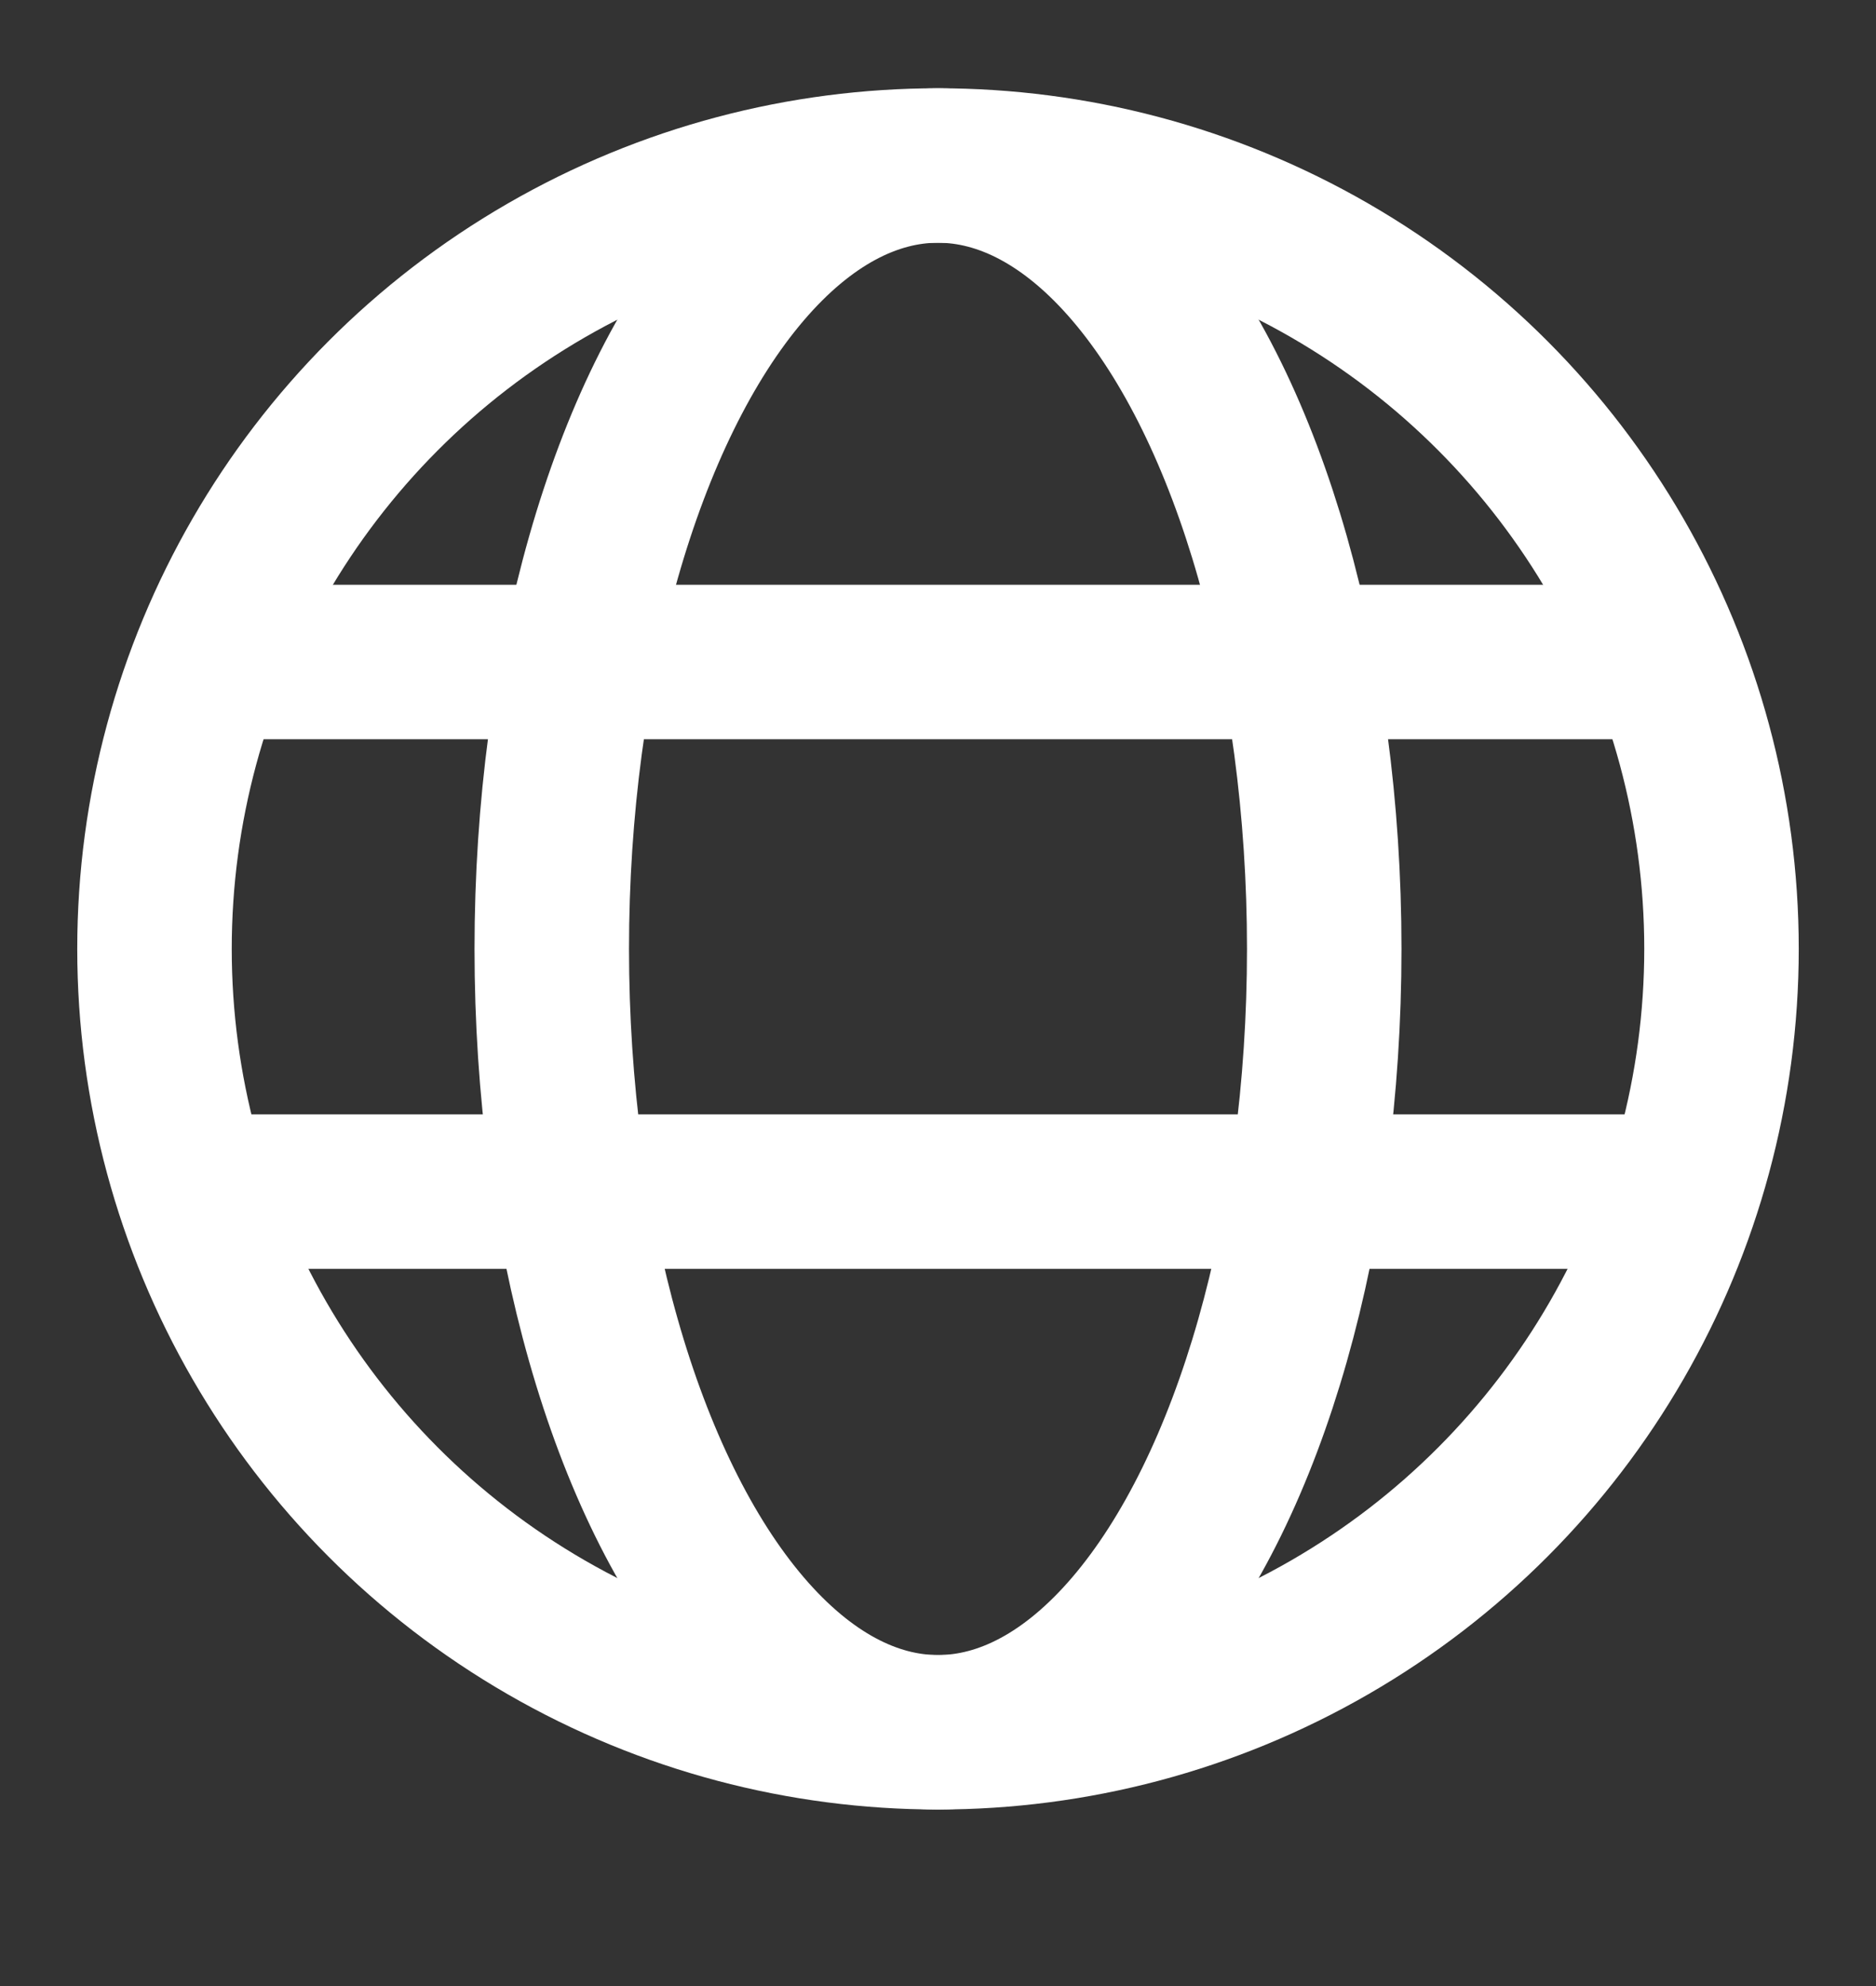 <?xml version="1.0" encoding="UTF-8"?>
<svg xmlns="http://www.w3.org/2000/svg" version="1.1" viewBox="0 0 17 18">
  <rect x="0" y="0" width="17" height="18" fill="#333333" stroke="none"/>
  <defs>
    <style>
      .cls-1 {
        fill: none;
        stroke: #fff;
        stroke-miterlimit: 10;
        stroke-width: 1.4px;
      }

      .cls-2 {
        display: none;
        fill: #312783;
      }
    </style>
  </defs>
  <!-- Generator: Adobe Illustrator 28.7.1, SVG Export Plug-In . SVG Version: 1.2.0 Build 142)  -->
  <g>
    <g id="Capa_1">
      <rect class="cls-2" width="17" height="18"/>
      <circle class="cls-1" cx="8.5" cy="8.6" r="7.1"/>
      <ellipse class="cls-1" cx="8.5" cy="8.6" rx="3.5" ry="7.1"/>
      <line class="cls-1" x1="2.1" y1="6" x2="14.8" y2="6"/>
      <line class="cls-1" x1="2.1" y1="10.8" x2="14.8" y2="10.8"/>
    </g>
  </g>
</svg>